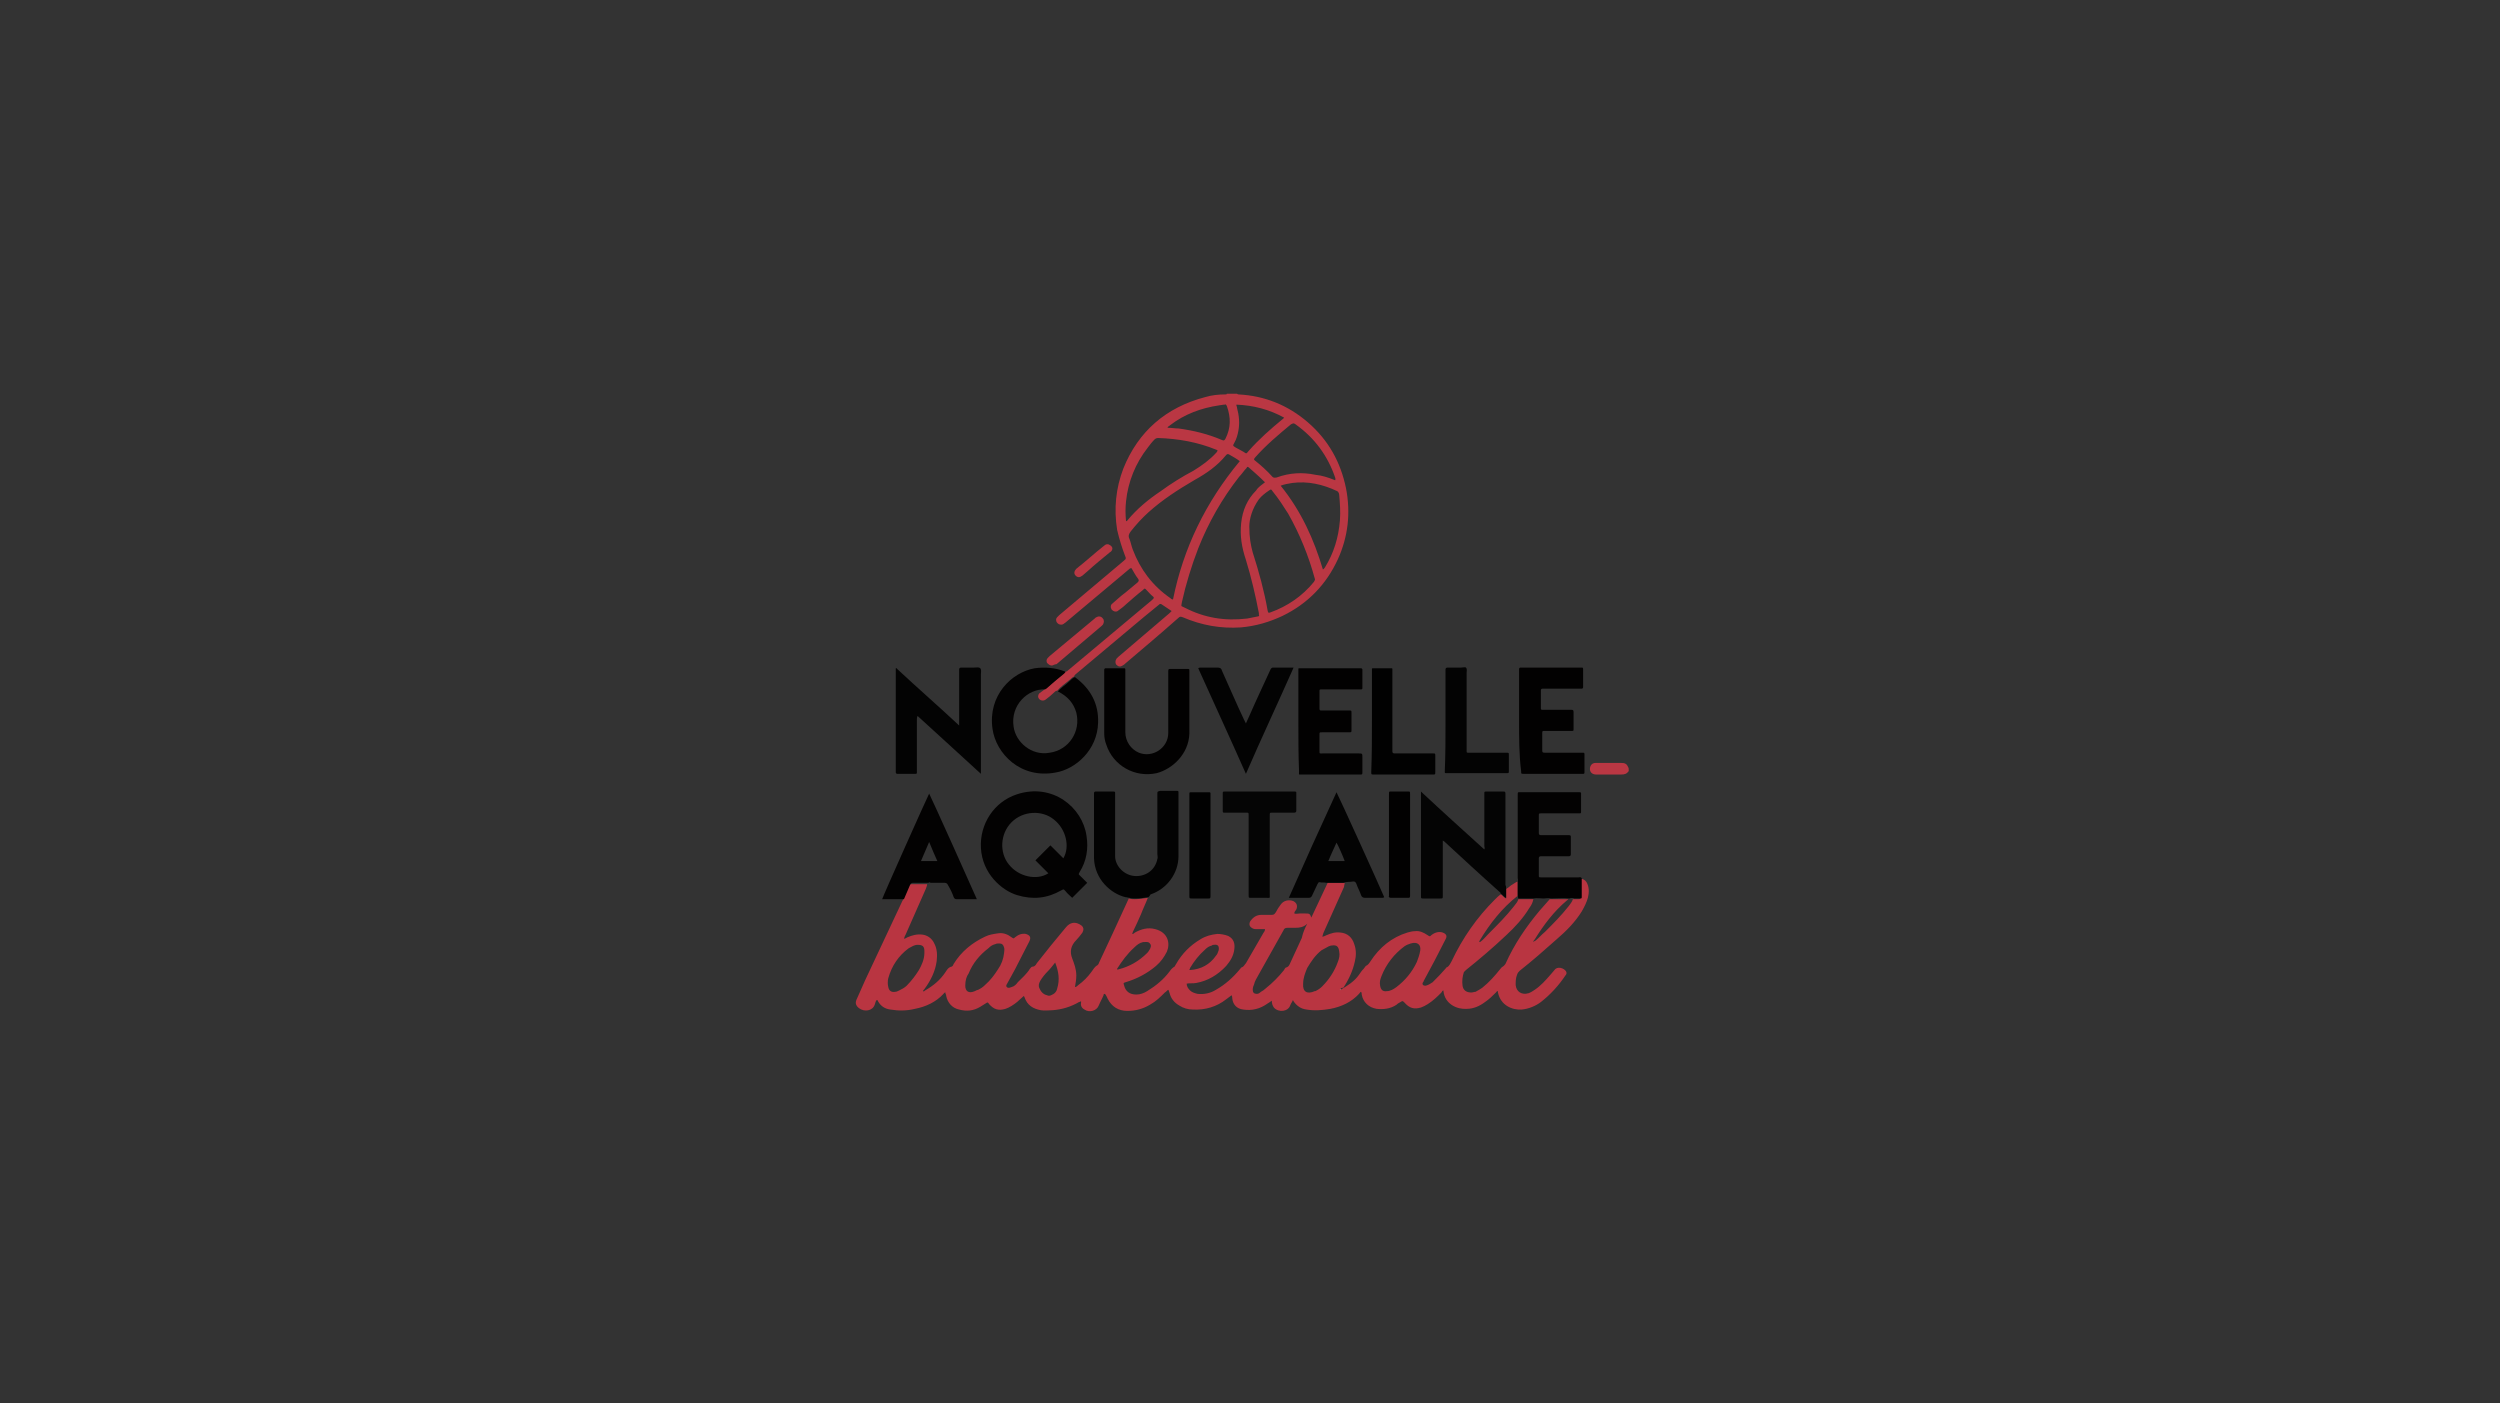 <svg xmlns="http://www.w3.org/2000/svg" xmlns:xlink="http://www.w3.org/1999/xlink" id="Layer_1" x="0px" y="0px" viewBox="0 0 367 206" xml:space="preserve"><rect x="0" y="0" width="367" height="206" fill="#333333" stroke="none"/><g>	<path fill="#BA3743" d="M156.4,98.6c0.2,0,0.3-0.1,0.4-0.2c4.1-3.4,8.2-6.9,12.3-10.3c0.1-0.1,0.1-0.1,0.2-0.2  c0.1-0.1,0.1-0.2,0-0.3c-0.4-0.3-0.7-0.7-1.1-1.1c-0.2-0.2-0.3,0-0.4,0.1c-0.9,0.7-1.8,1.5-2.6,2.2c-0.3,0.3-0.6,0.5-1,0.8  c-0.3,0.3-0.7,0.2-1-0.1c-0.2-0.3-0.2-0.7,0.1-0.9c0.6-0.5,1.2-1.1,1.9-1.6c0.6-0.5,1.2-1,1.8-1.5c0.2-0.2,0.2-0.3,0.1-0.5  c-0.4-0.5-0.7-1.1-1-1.6c-0.2,0-0.3,0.1-0.4,0.2c-3.1,2.6-6.2,5.2-9.3,7.8c-0.2,0.1-0.3,0.3-0.6,0.3c-0.3,0-0.5-0.1-0.7-0.4  c-0.1-0.3-0.1-0.5,0.1-0.7c0.1-0.1,0.2-0.2,0.3-0.3c3.2-2.7,6.3-5.3,9.5-8c0,0,0.1-0.1,0.1-0.1c0.2-0.1,0.2-0.3,0.1-0.5  c-0.5-1.3-0.9-2.6-1.2-3.9c-0.5-3.1-0.2-6.1,0.9-9c2.2-5.5,6.3-9,12-10.5c1-0.3,2-0.4,3-0.4c0.1,0,0.2,0,0.2-0.1c0.5,0,1,0,1.5,0  c0.1,0.1,0.2,0.1,0.2,0.1c3.9,0.2,7.3,1.6,10.2,4.1c3,2.6,4.8,5.8,5.6,9.7c0.7,3.6,0.3,7.1-1.2,10.4c-1.7,3.7-4.4,6.5-8.1,8.3  c-1.9,0.9-3.9,1.5-6.1,1.7c-3,0.2-5.8-0.3-8.6-1.5c-0.3-0.1-0.4-0.1-0.6,0.1c-2.6,2.3-5.2,4.5-7.8,6.7c-0.1,0.1-0.2,0.2-0.4,0.3  c-0.3,0.2-0.6,0.2-0.9-0.1c-0.2-0.2-0.2-0.6,0-0.9c0.1-0.1,0.2-0.2,0.3-0.3c2.5-2.1,5-4.3,7.5-6.4c0.1-0.1,0.2-0.2,0.3-0.3  c-0.5-0.3-1-0.7-1.5-1c-0.2-0.1-0.3,0-0.4,0.1c-0.7,0.6-1.5,1.2-2.2,1.8c-3.3,2.8-6.6,5.5-9.9,8.3c-0.1,0.1-0.3,0.2-0.3,0.4  c-0.3,0.1-0.5,0.4-0.8,0.6c-0.6,0.5-1.2,0.9-1.7,1.5c-0.2,0-0.3,0.1-0.4,0.2c-0.4,0.4-0.9,0.8-1.3,1.1c-0.4,0.3-1,0.1-1.1-0.4  c0-0.3,0.1-0.5,0.3-0.6c0.2-0.2,0.5-0.3,0.7-0.6c0.1,0,0.1-0.1,0.2-0.1c0.9-0.7,1.7-1.4,2.6-2.2C156.3,98.8,156.4,98.7,156.4,98.6z   M185.7,70.8c-0.8-0.8-1.6-1.5-2.4-2.2c-0.2-0.1-0.2-0.1-0.3,0.1c-0.4,0.4-0.7,0.9-1.1,1.3c-2.5,3.2-4.5,6.7-6,10.5  c-1,2.6-1.8,5.2-2.4,7.9c-0.1,0.7-0.2,0.5,0.4,0.8c2.9,1.5,5.9,2,9.2,1.6c0.5-0.1,1-0.2,1.5-0.3c0.2,0,0.3-0.1,0.2-0.3  c0-0.1,0-0.1,0-0.2c-0.5-2.6-1.1-5.2-1.9-7.8c-0.6-1.8-0.9-3.5-0.7-5.4c0.2-1.9,0.9-3.5,2.2-4.8C184.7,71.5,185.2,71.2,185.7,70.8z   M182,67.7c-0.5-0.4-1.1-0.7-1.6-1c-0.2-0.1-0.3,0-0.4,0.1c-1.3,1.6-2.9,2.7-4.7,3.7c-2.4,1.4-4.7,2.9-6.7,4.7  c-1,0.9-1.8,1.8-2.6,2.8c-0.3,0.4-0.4,0.7-0.2,1.1c0.2,0.5,0.3,1.1,0.5,1.6c1.1,2.9,2.9,5.3,5.5,7.1c0.1,0.1,0.2,0.2,0.4,0.2  C173.7,80.5,177,73.7,182,67.7z M183.4,77.3c0,1.6,0.2,2.7,0.5,3.8c0.9,2.8,1.7,5.7,2.2,8.6c0.1,0.3,0.1,0.3,0.4,0.2  c2.5-0.9,4.7-2.4,6.4-4.5c0.1-0.2,0.2-0.3,0.1-0.5c-0.9-3.3-2.2-6.5-3.9-9.5c-0.7-1.1-1.4-2.2-2.3-3.3c-0.2-0.3-0.2-0.3-0.5-0.1  c-0.6,0.4-1.1,0.8-1.5,1.3C183.8,74.7,183.4,76.2,183.4,77.3z M165.3,76.5c0.1,0,0.1,0,0.1,0c0,0,0.1-0.1,0.1-0.1  c1.4-1.7,3.1-3.1,4.9-4.3c1.5-1.1,3.1-2.1,4.8-3c1.3-0.8,2.4-1.6,3.4-2.7c0.2-0.3,0.2-0.3-0.1-0.4c-2.7-1.1-5.5-1.6-8.5-1.7  c-0.2,0-0.4,0.1-0.5,0.2c-0.4,0.4-0.7,0.8-1,1.2c-1.8,2.3-2.9,5-3.2,7.9C165.2,74.5,165.2,75.5,165.3,76.5z M188,71.3  c3,3.7,4.9,7.9,6.2,12.3c0.2-0.1,0.2-0.2,0.3-0.3c1.3-2.1,2-4.4,2.2-6.9c0.1-1.3,0-2.5-0.1-3.7c0-0.2-0.1-0.5-0.3-0.6  c-2.1-1-4.3-1.5-6.6-1.2C189.1,71,188.5,71.1,188,71.3z M196,70.5c0.1-0.2,0-0.3,0-0.4c-1.1-3.2-3-5.8-5.8-7.8  c-0.3-0.2-0.3-0.2-0.7,0c-1.8,1.5-3.6,3-5.2,4.8c-0.1,0.1-0.2,0.2-0.2,0.4c1,0.8,1.9,1.6,2.7,2.5c0.2,0.2,0.4,0.1,0.6,0.1  c1.9-0.7,3.8-0.8,5.7-0.4C194.1,69.8,195,70.1,196,70.5z M181.5,59.4c0,0.1,0,0.1,0,0.1c0,0.1,0.1,0.2,0.1,0.4  c0.3,1.1,0.4,2.2,0.2,3.3c-0.1,0.6-0.3,1.3-0.6,1.8c-0.2,0.4-0.3,0.4,0.2,0.7c0.4,0.2,0.7,0.4,1.1,0.6c0.5,0.3,0.4,0.4,0.8-0.1  c1.5-1.7,3.2-3.2,4.9-4.6c0.1-0.1,0.2-0.1,0.3-0.3C186.3,60.1,184,59.5,181.5,59.4z M171.4,62.8c0.6,0,1.1,0.1,1.6,0.1  c2.2,0.3,4.3,0.8,6.4,1.7c0.3,0.1,0.3,0.1,0.5-0.2c0.8-1.6,0.8-3.1,0.2-4.8c-0.1-0.2-0.2-0.3-0.3-0.2c-0.3,0-0.6,0.1-0.8,0.1  c-2.7,0.4-5.1,1.3-7.2,2.9C171.6,62.6,171.4,62.6,171.4,62.8z"></path>	<path fill="#BA3743" d="M239.1,113.2c-0.3,0.4-0.6,0.5-1.1,0.5c-1.2,0-2.5,0-3.7,0c-0.5,0-0.9-0.3-0.9-0.8c0-0.5,0.3-0.9,0.8-0.9  c0.4,0,0.9,0,1.3,0c0.8,0,1.7,0,2.5,0c0.5,0,0.8,0.1,1,0.6C239.1,112.7,239.1,112.9,239.1,113.2z"></path>	<path fill="#B93541" d="M196.8,145.3c1-0.6,2-1.2,2.7-2.2c0.2-0.3,0.4-0.6,0.7-0.9c0.1-0.1,0.2-0.3,0.3-0.4  c0.3-0.1,0.5-0.4,0.7-0.7c1.3-2,3.1-3.5,5.4-4.2c0.4-0.1,0.7-0.2,1.1-0.2c0.7-0.1,1.3,0.2,1.9,0.6c0.3,0.2,0.3,0.2,0.5,0  c0.5-0.4,1.1-0.6,1.7-0.4c0.5,0.2,0.7,0.5,0.4,1c-1,2-2.1,4.1-3.2,6.1c0,0.1-0.1,0.2-0.1,0.2c-0.1,0.1-0.1,0.3,0,0.4  c0.1,0.1,0.3,0.1,0.4,0.1c0.4-0.1,0.7-0.3,1-0.5c0.7-0.7,1.3-1.3,1.9-2c0.1-0.1,0.1-0.2,0.2-0.2c0.4-0.2,0.5-0.6,0.7-0.9  c1.6-3.4,3.7-6.4,6.3-9c0.3-0.3,0.6-0.6,0.9-0.8c0.3,0.1,0.5,0.5,0.8,0.6c0-0.5,0-1,0-1.4c0.4-0.2,0.6-0.5,1-0.7  c0.2-0.1,0.4-0.3,0.7-0.4c0,0.7,0,1.4,0,2.1c-2.3,1.8-4.1,4.1-5.6,6.6c0,0-0.1,0.1,0,0.2c0.1,0,0.2-0.1,0.2-0.1  c0.4-0.3,0.7-0.7,1.1-1.1c1.3-1.3,2.6-2.6,3.7-4c0.3-0.4,0.6-0.7,0.7-1.1c0.7,0,1.4,0,2.2,0c-0.1,0.5-0.3,0.9-0.6,1.3  c-0.9,1.5-2.1,2.8-3.4,4c-1.9,1.8-3.9,3.5-5.9,5.1c-0.1,0.1-0.2,0.2-0.3,0.3c-0.2,0.6-0.3,1.3-0.2,2c0.1,0.7,0.6,1,1.3,1  c0.2,0,0.4-0.1,0.6-0.1c0.4-0.2,0.7-0.4,1-0.6c1-0.8,1.8-1.7,2.6-2.7c0.1-0.1,0.2-0.3,0.4-0.4c0.2-0.1,0.3-0.3,0.4-0.4  c1.3-2.9,3-5.4,5-7.8c0.5-0.6,1-1.1,1.5-1.7c0.9,0,1.8,0,2.7,0c0,0.1-0.1,0.1-0.2,0.2c-1.9,1.6-3.4,3.6-4.7,5.7  c-0.1,0.1-0.2,0.2-0.2,0.4c0.1-0.1,0.2-0.2,0.3-0.2c0.5-0.4,0.9-0.9,1.4-1.3c1.2-1.2,2.4-2.4,3.5-3.8c0.2-0.3,0.5-0.6,0.6-1  c0.3,0,0.6,0,0.8,0c0.3,0,0.3,0,0.3-0.3c0-0.9,0-1.8,0-2.7c0.4,0,0.7,0.2,0.9,0.5c0.4,0.7,0.4,1.5,0.2,2.3c-0.2,0.7-0.5,1.3-0.9,2  c-1,1.6-2.3,2.9-3.7,4.1c-1.8,1.6-3.5,3.1-5.4,4.6c-0.2,0.2-0.3,0.3-0.4,0.6c-0.2,0.5-0.2,1-0.2,1.5c0.1,1,0.9,1.5,1.9,1.2  c0.3-0.1,0.6-0.3,0.9-0.5c0.9-0.6,1.6-1.4,2.3-2.2c0.2-0.2,0.4-0.5,0.6-0.7c0.4-0.6,1.4-0.3,1.7,0.2c0.1,0.2,0.1,0.4-0.1,0.6  c-1,1.5-2.2,2.8-3.6,3.9c-0.8,0.6-1.8,1-2.8,1.1c-1.4,0.1-3.1-0.6-3.5-2.5c0-0.1,0-0.1,0-0.2c-0.2,0-0.2,0.1-0.3,0.2  c-0.5,0.5-1,1-1.6,1.4c-0.8,0.6-1.7,1-2.7,1c-1.4,0.1-3.2-0.7-3.4-2.6c0,0,0-0.1,0-0.1c-0.2,0-0.2,0.2-0.3,0.3  c-0.6,0.6-1.2,1.2-2,1.7c-0.3,0.2-0.7,0.4-1,0.5c-1,0.3-1.7,0.1-2.4-0.7c-0.3-0.3-0.3-0.3-0.6-0.1c-0.2,0.1-0.4,0.2-0.6,0.4  c-0.9,0.6-1.9,0.7-2.9,0.6c-1.2-0.2-2-1-2.2-2.1c0-0.1,0-0.3-0.1-0.4c-0.1,0-0.2,0.2-0.3,0.3c-1.1,1.2-2.6,1.9-4.2,2.2  c-1.2,0.2-2.3,0.3-3.5,0.1c-0.8-0.1-1.4-0.5-1.9-1.2c0-0.1-0.1-0.1-0.1-0.2c-0.1,0.3-0.3,0.5-0.4,0.8c-0.3,0.9-1.7,1.1-2.4,0.3  c-0.2-0.3-0.3-0.6-0.3-1c-0.3,0.2-0.4,0.3-0.6,0.4c-1.1,0.8-2.3,1.1-3.6,0.9c-0.9-0.1-1.5-0.7-1.6-1.6c0-0.1,0-0.3-0.1-0.5  c-0.3,0.2-0.5,0.4-0.8,0.6c-1.4,1.1-3.1,1.6-4.9,1.5c-0.7,0-1.4-0.2-2-0.6c-0.7-0.4-1.2-1-1.4-1.8c-0.1-0.2-0.1-0.4-0.2-0.5  c-0.2,0.1-0.3,0.3-0.5,0.4c-0.7,0.7-1.3,1.3-2.2,1.8c-1,0.6-2.1,0.9-3.3,0.9c-1.3,0-2.3-0.6-2.9-1.8c-0.1-0.2-0.2-0.5-0.4-0.7  c-0.2,0-0.2,0.1-0.2,0.2c-0.2,0.5-0.5,1-0.7,1.5c-0.3,0.8-1.4,1.1-2.1,0.6c-0.4-0.2-0.6-0.6-0.5-1c0-0.1,0-0.2,0-0.2  c-0.1,0-0.2,0.1-0.3,0.1c-1.2,0.7-2.5,1.1-3.9,1.2c-0.6,0-1.1,0.1-1.7,0c-1.1-0.2-2-0.7-2.4-1.9c0-0.1-0.1-0.1-0.1-0.2  c-0.3,0.3-0.7,0.6-1,0.9c-0.5,0.4-1.1,0.8-1.7,1c-1,0.3-1.7,0.1-2.4-0.7c-0.2-0.3-0.2-0.3-0.5-0.1c-0.3,0.2-0.5,0.3-0.8,0.5  c-1,0.6-2,0.7-3.1,0.4c-1-0.2-1.7-1-1.9-2c0-0.1,0-0.2-0.1-0.3c0-0.1,0-0.2,0-0.2c-0.2,0-0.2,0.1-0.3,0.2c-1.1,1.2-2.6,1.9-4.2,2.2  c-1.2,0.3-2.4,0.3-3.6,0.1c-0.8-0.1-1.4-0.5-1.8-1.2c0-0.1-0.1-0.1-0.1-0.2c0,0,0,0-0.1,0c-0.2,0.2-0.2,0.5-0.3,0.7  c-0.3,0.9-1.5,1.1-2.3,0.5c-0.5-0.4-0.6-0.8-0.3-1.4c0.4-0.9,0.8-1.8,1.2-2.7c1.8-3.8,3.6-7.7,5.4-11.5c0-0.1,0.1-0.1,0.1-0.2  c0.3-0.7,0.6-1.4,0.9-2.1c0.1-0.2,0.2-0.3,0.4-0.3c0.8,0,1.5,0,2.3,0c0,0.2-0.1,0.4-0.2,0.7c-1,2.3-2,4.5-3,6.8  c-0.1,0.1-0.1,0.3-0.2,0.5c0.2,0,0.3-0.1,0.5-0.2c0.7-0.3,1.4-0.5,2.2-0.4c0.8,0.1,1.4,0.6,1.7,1.2c0.5,0.9,0.5,1.8,0.4,2.7  c-0.2,1.5-0.9,2.9-1.8,4.1c-0.1,0.1-0.2,0.2-0.2,0.3c0.1,0.1,0.2,0,0.3-0.1c1.2-0.7,2.2-1.5,3-2.7c0.2-0.3,0.4-0.7,0.9-0.8  c0.2-0.1,0.2-0.2,0.3-0.4c1.1-1.8,2.7-3.1,4.6-4c0.6-0.3,1.3-0.4,2-0.5c0.7-0.1,1.4,0.2,1.9,0.6c0.3,0.2,0.3,0.2,0.5,0  c0.5-0.4,1-0.6,1.6-0.5c0.6,0.2,0.8,0.5,0.5,1.1c-0.7,1.4-1.4,2.7-2.1,4.1c-0.4,0.7-0.7,1.3-1.1,2c-0.1,0.2-0.3,0.4-0.1,0.6  c0.2,0.2,0.4,0.1,0.7,0c0.4-0.1,0.7-0.4,0.9-0.7c0.6-0.6,1.3-1.2,1.8-2c0.1-0.1,0.2-0.3,0.4-0.3c0.3,0,0.5-0.3,0.6-0.5  c1.4-1.8,2.8-3.5,4.3-5.3c0.6-0.7,1.3-0.8,2-0.4c0.1,0.1,0.2,0.1,0.3,0.2c0.3,0.3,0.3,0.6,0.1,1c-0.3,0.4-0.6,0.8-0.9,1.1  c-0.8,0.8-1,1.7-0.6,2.7c0.3,0.8,0.6,1.6,0.6,2.5c0,0.6-0.1,1.1-0.2,1.7c0.2,0,0.4-0.2,0.5-0.3c0.7-0.5,1.4-1.2,1.9-1.9  c0.3-0.4,0.5-0.8,0.9-1c0.1-0.1,0.2-0.2,0.2-0.3c0.7-1.5,1.4-3,2.1-4.5c0.8-1.7,1.5-3.3,2.3-5c0.3,0.1,0.6,0.1,0.9,0.1  c0.6,0,1.2-0.1,1.9-0.2c-0.3,0.8-0.7,1.6-1,2.4c-0.4,0.9-0.8,1.8-1.2,2.6c0,0.1-0.1,0.2-0.1,0.3c0.2,0,0.3-0.1,0.4-0.2  c0.9-0.5,1.9-0.8,3-0.5c1.9,0.5,2.2,2.1,1.7,3.3c-0.4,0.8-0.9,1.5-1.6,2.1c-1.3,1.1-2.8,1.9-4.5,2.4c-0.3,0.1-0.3,0.1-0.2,0.4  c0.2,0.9,0.8,1.4,1.8,1.4c0.6,0,1.1-0.2,1.6-0.5c1.3-0.8,2.4-1.7,3.3-2.9c0.2-0.3,0.4-0.5,0.7-0.7c0.1,0,0.1-0.2,0.2-0.3  c0.9-1.6,2.1-2.8,3.6-3.7c0.8-0.5,1.6-0.7,2.5-0.8c0.5,0,1.1,0.1,1.6,0.3c0.8,0.4,1,1.1,0.9,1.9c-0.1,1-0.6,1.8-1.2,2.5  c-1.2,1.3-2.7,2.2-4.4,2.5c-0.5,0.1-1,0-1.4,0.1c0,0.4,0.2,0.7,0.5,1c0.3,0.3,0.7,0.4,1.1,0.5c1,0.1,1.9-0.1,2.7-0.6  c1.4-0.8,2.5-1.8,3.5-3c0.1-0.1,0.2-0.3,0.3-0.3c0.3-0.1,0.4-0.4,0.6-0.6c0.9-1.5,1.7-3,2.6-4.5c0.1-0.1,0.2-0.3,0.2-0.5  c-0.4,0-0.8,0-1.2,0c-0.2,0-0.4,0-0.6-0.1c-0.4-0.2-0.6-0.5-0.4-1c0.4-0.6,0.9-1,1.7-1c0.5,0,1,0,1.5,0c0.3,0,0.4-0.1,0.6-0.4  c0.2-0.4,0.4-0.7,0.7-1.1c0.4-0.6,1.2-0.8,1.9-0.5c0.5,0.3,0.6,0.7,0.4,1.2c-0.1,0.2-0.3,0.3-0.3,0.6c0.3,0.1,0.5,0,0.8,0  c0.3,0,0.5,0,0.8,0c0.6,0,0.7,0,0.9,0.6c0.8-1.7,1.6-3.4,2.4-5.1c0.8,0,1.7,0,2.5,0c0,0.2-0.1,0.4-0.1,0.6c-1,2.2-2,4.5-3,6.7  c-0.1,0.2-0.1,0.4-0.2,0.6c0.2,0,0.4-0.1,0.6-0.2c0.7-0.3,1.3-0.5,2.1-0.4c1,0.1,1.7,0.7,2,1.7c0.3,0.8,0.3,1.7,0.1,2.5  c-0.3,1.4-0.9,2.7-1.7,3.9C196.8,145,196.8,145.1,196.8,145.3c-0.1-0.1-0.1,0-0.1,0C196.7,145.4,196.8,145.3,196.8,145.3z   M191.9,135.6C191.9,135.5,191.9,135.5,191.9,135.6c-0.5,0.5-1.1,0.6-1.7,0.6c-0.4,0-0.8,0-1.2,0c-0.3,0-0.5,0.1-0.6,0.4  c-1.2,2.2-2.5,4.4-3.7,6.6c-0.2,0.4-0.5,0.8-0.6,1.3c-0.1,0.2-0.2,0.5-0.2,0.8c0,0.4,0.2,0.6,0.6,0.6c0.2,0,0.4-0.1,0.6-0.3  c0.2-0.1,0.5-0.3,0.7-0.5c1-0.8,1.9-1.7,2.7-2.7c0.1-0.2,0.2-0.4,0.4-0.4c0.2-0.1,0.3-0.2,0.4-0.4c0.6-1.3,1.2-2.6,1.8-3.9  C191.3,136.8,191.6,136.2,191.9,135.6z M208.5,139.5c0.1-0.8-0.4-1.3-1.4-1c-0.3,0.1-0.6,0.2-0.9,0.4c-1.5,1.1-2.7,2.6-3.4,4.4  c-0.2,0.5-0.3,0.9-0.2,1.4c0.1,0.6,0.4,0.9,1,0.8c0.5,0,1-0.3,1.4-0.6c1.3-1,2.3-2.2,3-3.7C208.2,140.7,208.4,140.1,208.5,139.5z   M141.7,144.7c0,0.8,0.5,1.2,1.4,0.8c0.2-0.1,0.4-0.2,0.5-0.2c0.4-0.2,0.7-0.4,1-0.7c0.8-0.7,1.4-1.5,1.9-2.3  c0.5-0.7,0.8-1.5,0.9-2.4c0-0.3,0.1-0.5,0-0.8c-0.1-0.4-0.3-0.6-0.7-0.6c-0.2,0-0.4,0-0.6,0.1c-0.4,0.1-0.7,0.3-1,0.6  c-1.3,1-2.3,2.2-2.9,3.7C141.9,143.3,141.7,143.9,141.7,144.7z M191.3,144.4c-0.1,1.2,0.6,1.6,1.7,1.1c0,0,0.1,0,0.1,0  c0.4-0.2,0.7-0.4,1-0.7c1-1,1.8-2.2,2.3-3.6c0.2-0.5,0.3-1,0.2-1.5c-0.1-0.8-0.4-1-1.1-0.9c-0.2,0-0.3,0.1-0.4,0.1  c-0.4,0.2-0.7,0.4-1.1,0.6c-0.9,0.7-1.5,1.6-2.1,2.6C191.6,142.8,191.3,143.6,191.3,144.4z M135.7,139.9c0-0.1,0-0.2,0-0.3  c0-0.7-0.3-0.9-1-0.9c-0.5,0-0.9,0.3-1.3,0.5c-1.5,1.1-2.5,2.6-3,4.4c-0.1,0.4-0.1,0.9,0,1.3c0.1,0.5,0.4,0.8,1,0.7  c0.2,0,0.4-0.1,0.6-0.2c0.4-0.2,0.8-0.4,1.1-0.7c0.7-0.7,1.3-1.5,1.8-2.3C135.3,141.7,135.7,140.8,135.7,139.9z M154.9,141.3  c-0.4,0.5-0.7,0.9-1.1,1.3c-0.4,0.4-0.8,0.9-1.1,1.4c-0.2,0.4-0.3,0.7-0.1,1.1c0.2,0.5,0.6,0.9,1.1,1c0.2,0.1,0.4,0.1,0.6,0  c0.5-0.2,0.8-0.5,0.9-1C155.6,143.8,155.4,142.6,154.9,141.3z M164,142.3c0.1,0.1,0.1,0,0.2,0c1.6-0.4,3-1.2,4.2-2.4  c0.1-0.1,0.2-0.2,0.3-0.4c0.2-0.3,0.4-0.7,0.1-1c-0.2-0.3-0.6-0.2-1-0.2c-0.5,0.1-0.9,0.4-1.3,0.8c-1,0.9-1.8,2-2.5,3.1  C164,142.2,164,142.2,164,142.3z M174.6,142.4c0.1,0,0.1,0,0.1,0c1.6-0.1,2.9-0.8,3.8-2.1c0.2-0.2,0.3-0.5,0.4-0.8  c0.1-0.6-0.1-0.9-0.7-0.8c-0.1,0-0.2,0-0.3,0.1c-0.4,0.1-0.7,0.3-1,0.6c-0.9,0.8-1.6,1.7-2.2,2.7  C174.7,142.2,174.6,142.3,174.6,142.4z"></path>	<path fill="#030202" d="M159.6,129.6c-0.8,0.8-1.5,1.5-2.2,2.2c-0.3-0.3-0.7-0.6-1-1c-0.3-0.3-0.2-0.3-0.6-0.1  c-2.1,1.2-4.2,1.4-6.5,0.7c-2.3-0.7-5.1-3.2-5.3-6.9c-0.2-3.5,1.9-6.8,5.3-7.9c5.2-1.7,9.6,1.9,10.2,6.1c0.3,1.9,0,3.7-1,5.3  c-0.2,0.4-0.2,0.3,0.1,0.6C159,129,159.3,129.3,159.6,129.6z M153.9,128.2c-0.7-0.7-1.3-1.3-1.9-1.9c0.7-0.7,1.5-1.5,2.2-2.2  c0.6,0.6,1.3,1.3,1.9,1.9c1-1.7,0.4-4.3-1.4-5.7c-1.7-1.4-4.5-1.3-6.2,0.4c-1.7,1.7-1.8,4.5-0.4,6.2  C149.5,128.7,152.2,129.3,153.9,128.2z"></path>	<path fill="#030202" d="M156.4,98.6c0,0.1-0.1,0.2-0.2,0.3c-0.9,0.7-1.7,1.4-2.6,2.2c-0.1,0-0.1,0.1-0.2,0.1  c-2.5-0.1-5.1,2.3-4.6,5.5c0.3,2.2,2.6,4.3,5.3,3.8c2.8-0.4,4.6-3.1,3.9-5.9c-0.4-1.4-1.3-2.4-2.7-3.1c0.5-0.6,1.2-1,1.7-1.5  c0.2-0.2,0.5-0.5,0.8-0.6c2.3,1.7,3.5,3.9,3.4,6.7c-0.1,4-3.3,6.8-6.2,7.3c-5.2,1-8.8-2.8-9.3-6.4c-0.7-4.9,2.8-8.3,6.2-8.9  C153.4,97.9,154.9,98,156.4,98.6z"></path>	<path fill="#040404" d="M221.1,130.4c0,0.5,0,0.9,0,1.4c-0.4-0.1-0.5-0.5-0.8-0.6c0-0.2-0.1-0.2-0.2-0.3c-2.7-2.4-5.4-4.9-8-7.3  c-0.1-0.1-0.1-0.1-0.3-0.2c0,0.2,0,0.4,0,0.5c0,2.5,0,4.9,0,7.4c0,0.1,0,0.2,0,0.2c0,0.4,0,0.4-0.4,0.4c-0.8,0-1.6,0-2.4,0  c-0.4,0-0.4,0-0.4-0.4c0-2.4,0-4.8,0-7.3c0-2.5,0-4.9,0-7.4c0-0.1,0-0.3,0-0.6c3.1,2.9,6.2,5.7,9.3,8.5c0.1-0.2,0-0.4,0-0.5  c0-2.5,0-5,0-7.5c0-0.1,0-0.2,0-0.3c0-0.2,0.1-0.2,0.2-0.2c0,0,0.1,0,0.1,0c0.8,0,1.7,0,2.5,0c0.2,0,0.3,0,0.3,0.3  c0,0.1,0,0.2,0,0.3c0,4.4,0,8.7,0,13.1C221.1,130.1,221.1,130.2,221.1,130.4z"></path>	<path fill="#030303" d="M140.8,106.5c0-0.2,0-0.3,0-0.5c0-2.5,0-4.9,0-7.4c0-0.1,0-0.2,0-0.3c0-0.2,0.1-0.3,0.3-0.3  c0.6,0,1.2,0,1.9,0c0.3,0,0.7-0.1,0.9,0.1c0.2,0.2,0.1,0.6,0.1,0.9c0,4.7,0,9.3,0,14c0,0.2,0,0.3,0,0.6c-3.2-2.9-6.2-5.7-9.3-8.5  c-0.1,0.2-0.1,0.4-0.1,0.5c0,2.5,0,5,0,7.5c0,0.1,0,0.2,0,0.3c0,0.1,0,0.2-0.2,0.2c-0.9,0-1.8,0-2.7,0c-0.1,0-0.2-0.1-0.2-0.2  c0-0.1,0-0.1,0-0.2c0-5,0-9.9,0-14.9c0-0.1,0-0.1,0-0.2c0.1,0,0,0,0.1,0c0,0,0,0,0,0c0,0,0.1,0,0.1,0.1c3,2.8,6.1,5.5,9.1,8.3  C140.7,106.5,140.7,106.5,140.8,106.5z"></path>	<path fill="#030303" d="M168.6,131.7c-0.6,0.1-1.2,0.2-1.9,0.2c-0.3,0-0.6,0-0.9-0.1c-0.2,0-0.4-0.1-0.6-0.1  c-2.1-0.5-4.5-2.6-4.6-5.7c0-0.2,0-0.4,0-0.6c0-2.9,0-5.7,0-8.6c0-0.1,0-0.2,0-0.4c0-0.1,0.1-0.2,0.2-0.2c0.9,0,1.8,0,2.7,0  c0.2,0,0.2,0.1,0.2,0.2c0,0.1,0,0.2,0,0.3c0,2.8,0,5.5,0,8.3c0,0.2,0,0.5,0,0.7c0,1.4,1.3,2.8,2.9,2.9c1.6,0.1,3-0.9,3.3-2.5  c0.1-0.2,0-0.5,0-0.7c0-2.9,0-5.7,0-8.6c0-0.1,0-0.2,0-0.3c0-0.3,0-0.3,0.4-0.4c0.8,0,1.6,0,2.4,0c0.3,0,0.3,0,0.3,0.3  c0,3.1,0,6.2,0,9.3c0,2.5-1.7,4.8-4.1,5.6C168.8,131.5,168.7,131.6,168.6,131.7z"></path>	<path fill="#020101" d="M174.6,103.2c0,1.5,0,3,0,4.5c-0.1,3-2.5,5.2-4.8,5.8c-3.2,0.7-6.4-1.1-7.4-4.2c-0.2-0.5-0.3-1.1-0.3-1.6  c0-3,0-6.1,0-9.1c0-0.1,0-0.2,0-0.3c0-0.1,0.1-0.2,0.2-0.2c0.9,0,1.8,0,2.7,0c0.1,0,0.2,0,0.2,0.2c0,0.1,0,0.2,0,0.4  c0,2.9,0,5.8,0,8.8c0,1.3,0.8,2.5,2,3c2,0.8,4.3-0.7,4.3-2.9c0-2.9,0-5.9,0-8.8c0-0.1,0-0.2,0-0.3c0-0.3,0.1-0.3,0.3-0.3  c0.8,0,1.6,0,2.5,0c0.3,0,0.3,0,0.3,0.3C174.6,100,174.6,101.6,174.6,103.2C174.6,103.2,174.6,103.2,174.6,103.2z"></path>	<path fill="#030202" d="M225.1,131.9c-0.7,0-1.4,0-2.2,0c-0.1-0.1,0-0.3-0.1-0.4c0-0.7,0-1.4,0-2.1c0.1-0.2,0-0.4,0-0.5  c0-4,0-8.1,0-12.1c0-0.6,0-0.5,0.5-0.5c2.8,0,5.6,0,8.3,0c0.1,0,0.2,0,0.3,0c0.2,0,0.2,0.1,0.2,0.2c0,0.9,0,1.8,0,2.7  c0,0.2-0.1,0.2-0.2,0.2c-0.1,0-0.2,0-0.3,0c-1.8,0-3.5,0-5.3,0c-0.4,0-0.4,0-0.4,0.4c0,0.8,0,1.6,0,2.5c0,0.2,0.1,0.3,0.3,0.3  c1.3,0,2.5,0,3.8,0c0.1,0,0.2,0,0.3,0c0.3,0,0.3,0.1,0.3,0.3c0,0.5,0,1.1,0,1.6c0,0.3,0,0.6,0,0.9c0,0.2-0.1,0.3-0.3,0.3  c-0.4,0-0.8,0-1.2,0c-1,0-1.9,0-2.9,0c-0.2,0-0.3,0.1-0.3,0.3c0,0.8,0,1.7,0,2.5c0,0.3,0,0.3,0.4,0.3c1.8,0,3.6,0,5.4,0  c0.2,0,0.3-0.1,0.5,0.1c0,0.9,0,1.8,0,2.7c0,0.3,0,0.3-0.3,0.3c-0.3,0-0.6,0-0.8,0c-0.2-0.1-0.5-0.1-0.7,0c-0.9-0.1-1.8,0-2.7,0  c-0.4-0.1-0.8,0-1.1,0C226,131.9,225.6,131.8,225.1,131.9z"></path>	<path fill="#020101" d="M223,105.8c0-2.4,0-4.8,0-7.3c0-0.1,0-0.2,0-0.3c0-0.1,0.1-0.2,0.2-0.2c0.1,0,0.2,0,0.3,0  c2.8,0,5.6,0,8.4,0c0.1,0,0.2,0,0.3,0c0.1,0,0.2,0,0.2,0.2c0,0.9,0,1.8,0,2.7c0,0.1-0.1,0.2-0.2,0.2c-0.1,0-0.2,0-0.3,0  c-1.7,0-3.5,0-5.2,0c-0.1,0-0.2,0-0.3,0c-0.1,0-0.2,0.1-0.2,0.2c0,0.9,0,1.8,0,2.7c0,0.2,0.1,0.2,0.3,0.2c0.4,0,0.8,0,1.2,0  c1,0,1.9,0,2.9,0c0.3,0,0.4,0,0.4,0.4c0,0.8,0,1.6,0,2.4c0,0.3,0,0.3-0.3,0.3c-1.3,0-2.6,0-3.9,0c-0.4,0-0.4,0-0.4,0.4  c0,0.8,0,1.6,0,2.4c0,0.3,0,0.4,0.4,0.4c1.8,0,3.6,0,5.3,0c0.1,0,0.2,0,0.3,0c0.1,0,0.2,0,0.2,0.2c0,0.9,0,1.8,0,2.7  c0,0.2-0.1,0.2-0.2,0.2c-0.1,0-0.2,0-0.3,0c-2.8,0-5.6,0-8.3,0c0,0-0.1,0-0.1,0c-0.4,0-0.4,0-0.4-0.4  C223,110.8,223,108.3,223,105.8z"></path>	<path fill="#020101" d="M190.6,105.8c0-2.4,0-4.8,0-7.2c0-0.1,0-0.2,0-0.3c0-0.2,0-0.2,0.2-0.2c0.1,0,0.2,0,0.3,0  c2.8,0,5.6,0,8.4,0c0.1,0,0.2,0,0.3,0c0.1,0,0.2,0.1,0.2,0.2c0,0.9,0,1.8,0,2.7c0,0.2-0.1,0.2-0.2,0.2c-0.3,0-0.6,0-0.9,0  c-1.6,0-3.2,0-4.8,0c-0.4,0-0.4,0-0.4,0.3c0,0.8,0,1.7,0,2.5c0,0.3,0.1,0.3,0.3,0.3c1.3,0,2.5,0,3.8,0c0.1,0,0.2,0,0.3,0  c0.3,0,0.3,0,0.3,0.4c0,0.4,0,0.8,0,1.2c0,0.4,0,0.8,0,1.2c0,0.4,0,0.4-0.4,0.4c-1.2,0-2.4,0-3.6,0c-0.1,0-0.2,0-0.3,0  c-0.4,0-0.4,0-0.4,0.4c0,0.8,0,1.5,0,2.3c0,0.5,0,0.4,0.5,0.4c1.7,0,3.5,0,5.2,0c0.6,0,0.6,0,0.6,0.6c0,0.7,0,1.4,0,2.1  c0,0.4,0,0.4-0.4,0.4c-2,0-4.1,0-6.1,0c-0.8,0-1.6,0-2.4,0c-0.5,0-0.4,0.1-0.4-0.5C190.6,110.7,190.6,108.3,190.6,105.8z"></path>	<path fill="#030303" d="M197.2,129.6c-0.8,0-1.7,0-2.5,0c-0.3-0.1-0.7,0-1-0.1c-0.2,0-0.2,0.2-0.3,0.3c-0.3,0.6-0.5,1.1-0.8,1.7  c-0.1,0.2-0.2,0.3-0.5,0.3c-1,0-1.9,0-2.9,0c2.3-5.2,4.6-10.3,7-15.5c0.2,0.3,6.7,14.6,7,15.4c-0.1,0.1-0.2,0.1-0.3,0.1  c-0.8,0-1.7,0-2.5,0c-0.3,0-0.5-0.1-0.6-0.4c-0.2-0.6-0.5-1.1-0.7-1.7c-0.1-0.2-0.2-0.3-0.4-0.3  C198.1,129.5,197.7,129.4,197.2,129.6z M197.4,126.4c-0.2-0.6-1-2.4-1.2-2.7c-0.4,0.9-0.8,1.7-1.2,2.7  C195.8,126.4,196.6,126.4,197.4,126.4z"></path>	<path fill="#030202" d="M136.3,129.6c-0.8,0-1.5,0-2.3,0c-0.2,0-0.3,0.1-0.4,0.3c-0.3,0.7-0.6,1.4-0.9,2.1c-1.1,0-2.2,0-3.2,0  c0.1-0.4,6.4-14.5,6.9-15.5c0.2,0.3,6.8,15,7,15.5c-0.2,0-0.3,0-0.5,0c-0.8,0-1.6,0-2.5,0c-0.2,0-0.3-0.1-0.4-0.3  c-0.2-0.6-0.5-1.2-0.8-1.7c-0.1-0.2-0.2-0.4-0.5-0.4c-0.7,0-1.4,0-2.1,0C136.5,129.5,136.4,129.5,136.3,129.6z M137.6,126.4  c-0.4-0.9-0.8-1.8-1.2-2.8c-0.4,1-0.8,1.8-1.2,2.8C136,126.4,136.8,126.4,137.6,126.4z"></path>	<path fill="#030303" d="M189.9,98c-2.3,5.2-4.7,10.3-7,15.6c-2.3-5.2-4.7-10.4-7-15.5c0.1-0.1,0.3-0.1,0.4-0.1c0.8,0,1.6,0,2.4,0  c0.4,0,0.6,0.1,0.7,0.5c1.1,2.4,2.1,4.8,3.2,7.1c0.1,0.2,0.2,0.4,0.3,0.6c0.2-0.4,0.3-0.7,0.5-1.1c1-2.3,2.1-4.6,3.1-6.8  c0.1-0.2,0.2-0.3,0.4-0.3C187.9,98,188.9,98,189.9,98z"></path>	<path fill="#050505" d="M183.3,125.6c0-2,0-3.9,0-5.9c0-0.4,0-0.4-0.4-0.4c-1,0-2.1,0-3.1,0c-0.3,0-0.3,0-0.3-0.3  c0-0.8,0-1.6,0-2.5c0-0.3,0-0.3,0.3-0.3c0.7,0,1.4,0,2.1,0c2.6,0,5.3,0,7.9,0c0.1,0,0.2,0,0.3,0c0.2,0,0.2,0.1,0.2,0.2  c0,0.4,0,0.8,0,1.2c0,0.5,0,0.9,0,1.4c0,0.2-0.1,0.3-0.3,0.3c-1.1,0-2.1,0-3.2,0c-0.4,0-0.4,0-0.4,0.4c0,3.9,0,7.7,0,11.6  c0,0.6,0.1,0.5-0.5,0.5c-0.7,0-1.5,0-2.2,0c-0.4,0-0.4,0-0.4-0.4C183.3,129.5,183.3,127.6,183.3,125.6z"></path>	<path fill="#030303" d="M212.2,105.8c0-2.4,0-4.8,0-7.2c0-0.1,0-0.2,0-0.3c0-0.2,0.1-0.3,0.3-0.3c0.7,0,1.4,0,2,0  c0.2,0,0.6-0.1,0.7,0c0.2,0.2,0.1,0.5,0.1,0.8c0,3.7,0,7.4,0,11.1c0,0.1,0,0.2,0,0.3c0,0.3,0,0.3,0.3,0.3c0.5,0,1,0,1.4,0  c1.4,0,2.7,0,4.1,0c0.4,0,0.4,0,0.4,0.3c0,0.8,0,1.6,0,2.4c0,0.3,0,0.3-0.4,0.3c-1.4,0-2.8,0-4.3,0c-1.4,0-2.9,0-4.3,0  c-0.5,0-0.4,0-0.4-0.4C212.2,110.7,212.2,108.3,212.2,105.8z"></path>	<path fill="#010101" d="M201.4,105.8c0-2.4,0-4.8,0-7.2c0-0.1,0-0.2,0-0.3c0-0.2,0-0.2,0.2-0.2c0.9,0,1.8,0,2.6,0  c0.2,0,0.2,0,0.2,0.2c0,0.1,0,0.2,0,0.4c0,3.8,0,7.5,0,11.3c0,0.1,0,0.2,0,0.3c0,0.2,0.1,0.3,0.3,0.3c0.4,0,0.7,0,1.1,0  c1.5,0,3,0,4.5,0c0.4,0,0.4,0,0.4,0.4c0,0.8,0,1.5,0,2.3c0,0.4,0,0.4-0.4,0.4c-2,0-4,0-6.1,0c-0.8,0-1.6,0-2.5,0  c-0.4,0-0.4,0-0.4-0.4C201.4,110.8,201.4,108.3,201.4,105.8z"></path>	<path fill="#020101" d="M207,124c0,2.4,0,4.8,0,7.2c0,0.1,0,0.2,0,0.3c0,0.3-0.1,0.3-0.3,0.3c-0.8,0-1.6,0-2.5,0  c-0.2,0-0.4-0.1-0.3-0.3c0-0.1,0-0.1,0-0.2c0-4.9,0-9.8,0-14.6c0-0.6,0-0.5,0.5-0.5c0.7,0,1.4,0,2.1,0c0.5,0,0.5-0.1,0.5,0.5  c0,1.4,0,2.8,0,4.2C207,121.9,207,123,207,124z"></path>	<path fill="#010101" d="M174.6,124c0-2.4,0-4.8,0-7.2c0-0.1,0-0.2,0-0.3c0-0.1,0-0.2,0.2-0.2c0.9,0,1.8,0,2.7,0  c0.2,0,0.2,0.1,0.2,0.2c0,0.1,0,0.2,0,0.3c0,4.9,0,9.7,0,14.6c0,0.1,0,0.2,0,0.2c0,0.3-0.1,0.3-0.3,0.3c-0.8,0-1.5,0-2.3,0  c-0.5,0-0.5,0-0.5-0.4c0-1.9,0-3.9,0-5.8C174.6,125.1,174.6,124.5,174.6,124z"></path>	<path fill="#BA3743" d="M154.4,97.7c-0.3,0-0.5-0.2-0.7-0.4c-0.1-0.2-0.1-0.5,0.1-0.7c0.1-0.1,0.2-0.2,0.3-0.3  c2.2-1.8,4.4-3.7,6.6-5.5c0.1-0.1,0.2-0.2,0.3-0.2c0.3-0.2,0.7-0.1,0.9,0.2c0.2,0.2,0.2,0.6,0,0.9c-0.1,0.1-0.2,0.2-0.2,0.2  c-2.2,1.9-4.4,3.7-6.6,5.6C154.8,97.5,154.6,97.7,154.4,97.7z"></path>	<path fill="#BA3743" d="M163.3,80.5c0,0.3-0.2,0.5-0.4,0.6c-1.1,0.9-2.2,1.8-3.3,2.8c-0.2,0.2-0.5,0.4-0.7,0.6  c-0.4,0.3-0.7,0.3-1,0c-0.3-0.3-0.2-0.7,0.1-1c1.4-1.1,2.7-2.3,4.1-3.4c0.2-0.2,0.5-0.3,0.8-0.1C163.1,80.1,163.3,80.3,163.3,80.5z  "></path>	<path fill="#FEFEFE" d="M196.8,145.3c0,0-0.1,0.1-0.1,0C196.7,145.3,196.7,145.2,196.8,145.3C196.8,145.2,196.8,145.3,196.8,145.3z  "></path></g></svg>